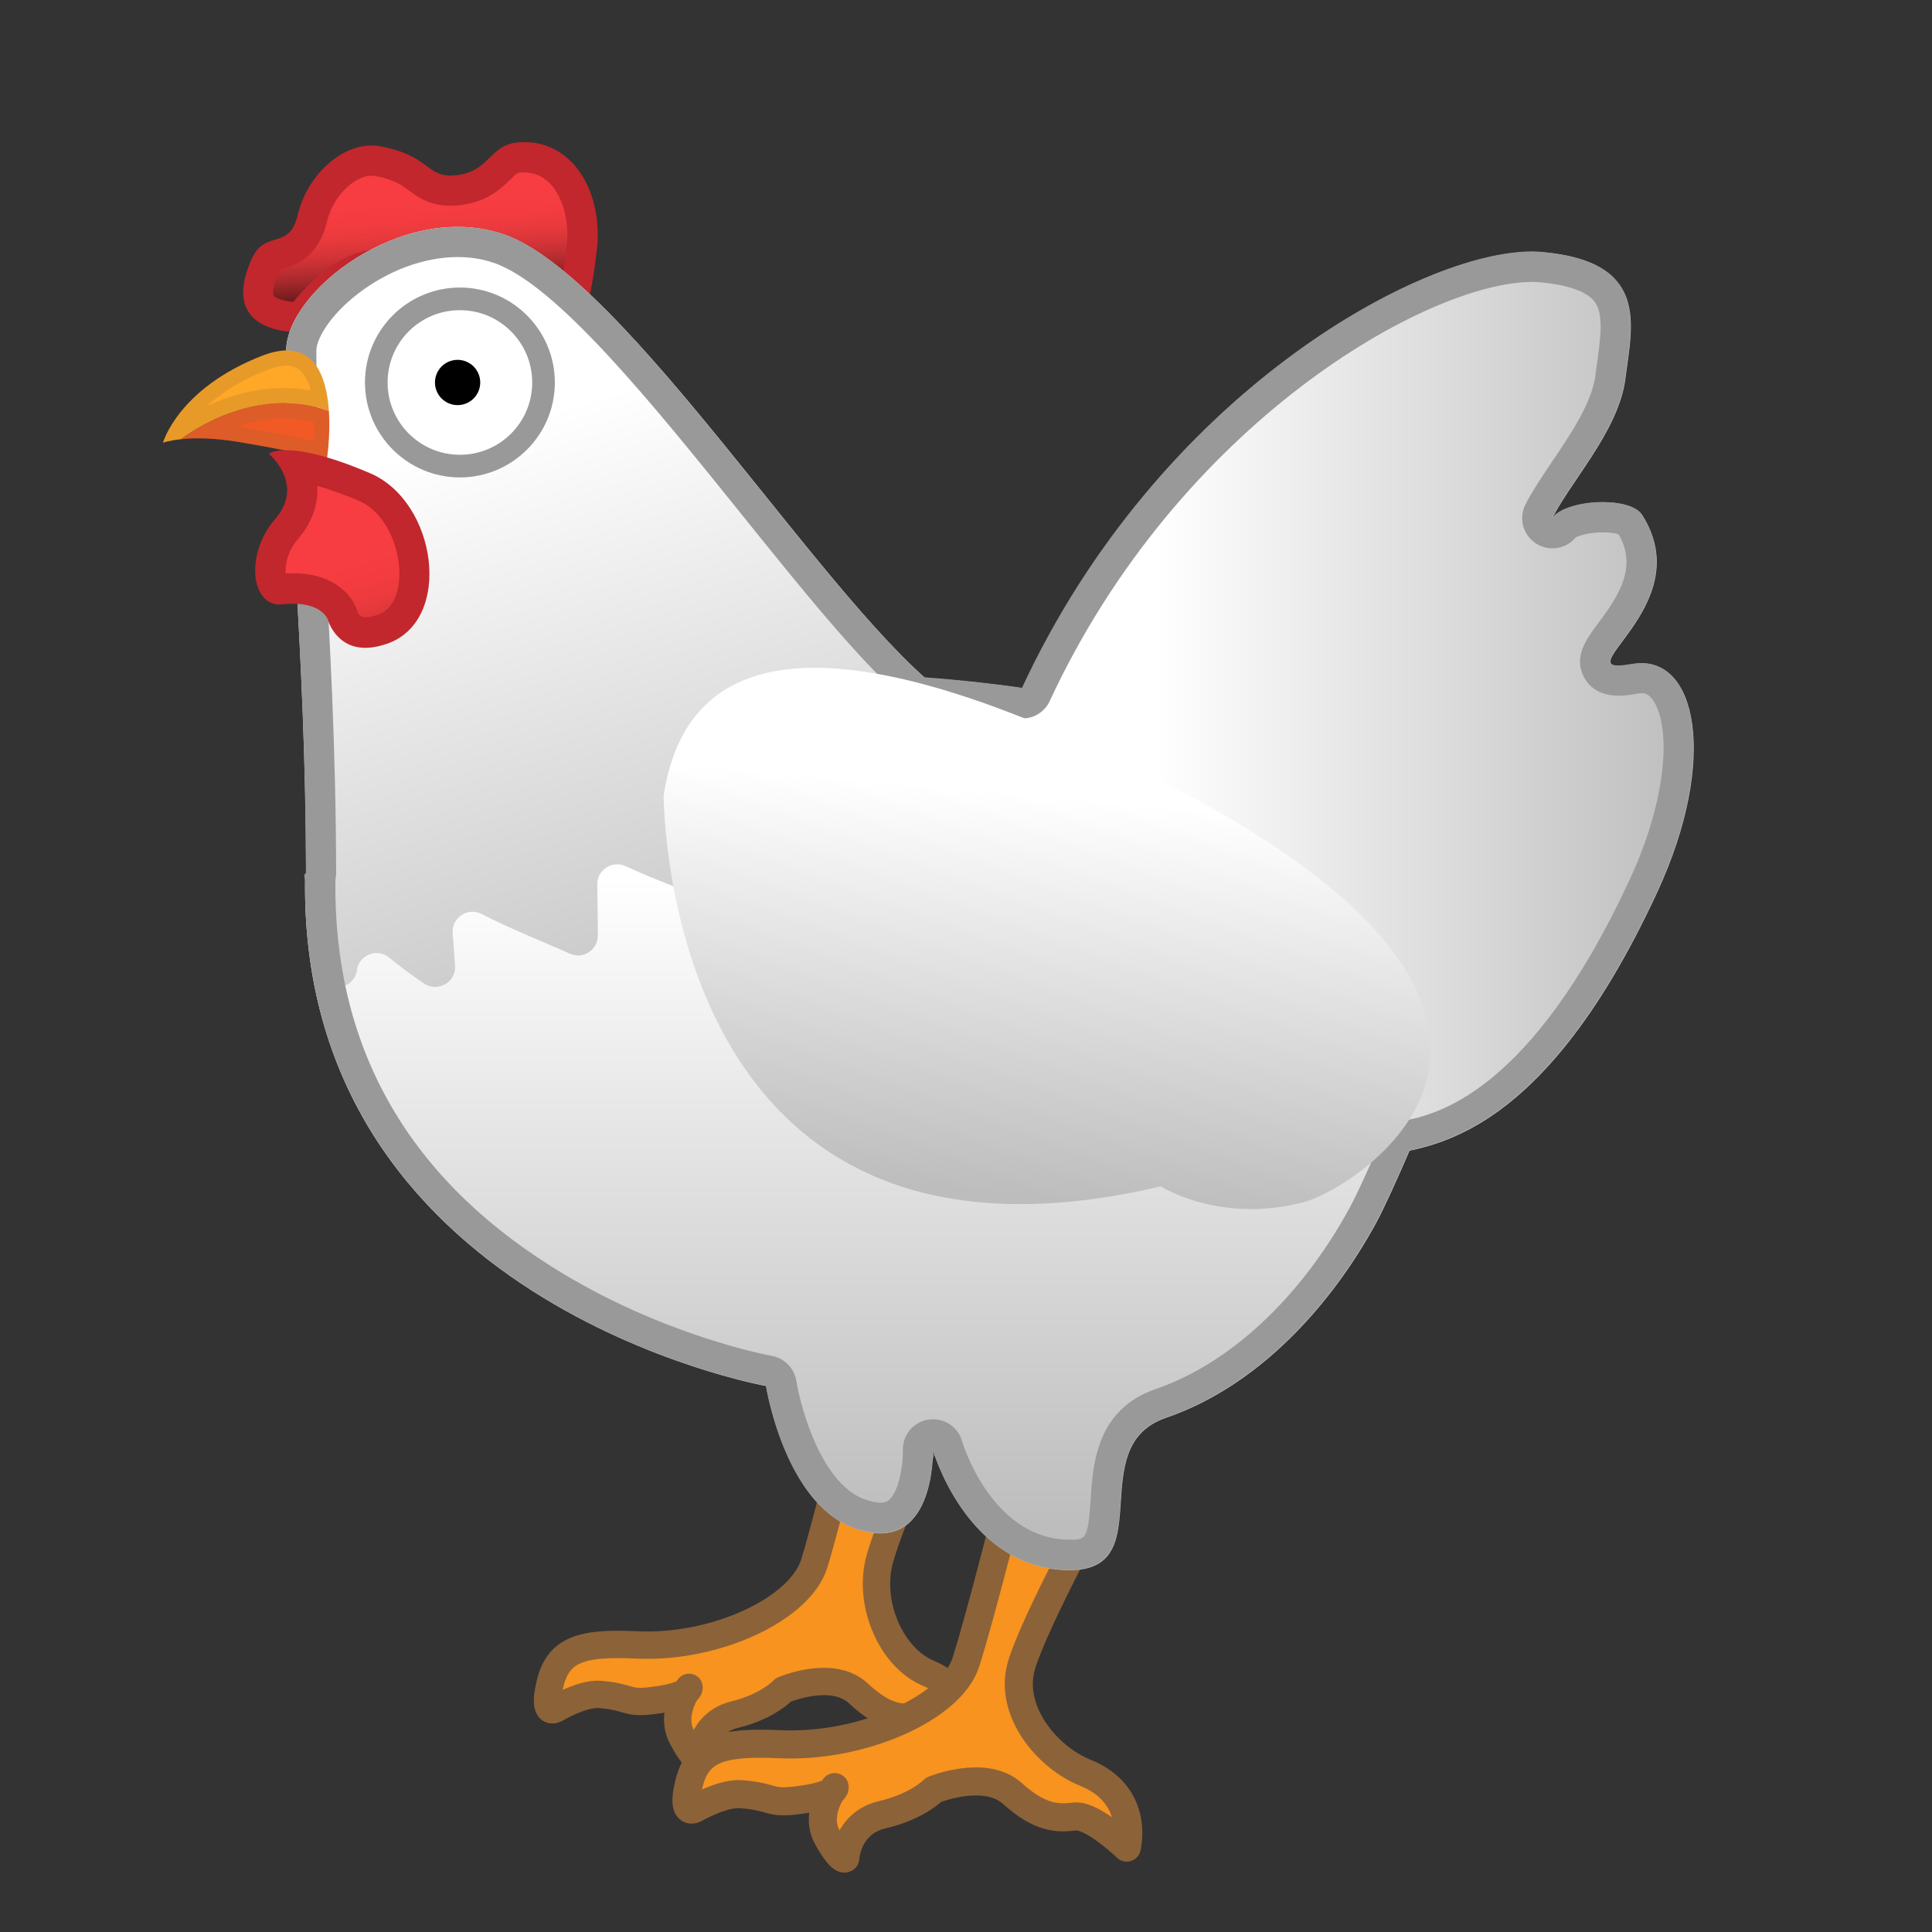 <svg enable-background="new 0 0 128 128" viewBox="0 0 128 128" xmlns="http://www.w3.org/2000/svg" xmlns:xlink="http://www.w3.org/1999/xlink"><rect x="0" y="0" width="128" height="128" fill="#333333" stroke="none"/><linearGradient id="h" x1="27.192" x2="28.01" y1="7.386" y2="19.867" gradientUnits="userSpaceOnUse"><stop stop-color="#F73D41" offset=".456"/><stop stop-color="#F43C40" offset=".56"/><stop stop-color="#EA3A3D" offset=".645"/><stop stop-color="#D83539" offset=".723"/><stop stop-color="#C02F32" offset=".797"/><stop stop-color="#A1272A" offset=".869"/><stop stop-color="#7C1E20" offset=".937"/><stop stop-color="#541415" offset=".997"/></linearGradient><path d="m19.9 21.03c-0.53 0-2.08-0.09-2.6-0.89-0.42-0.64-0.1-1.72 0.25-2.51 0.26-0.59 0.48-0.65 0.96-0.8 0.88-0.26 1.78-0.67 2.19-2.37 0.5-2.11 2.26-3.82 3.92-3.82 0.14 0 0.29 0.01 0.43 0.04 1.49 0.29 2.1 0.73 2.63 1.13 0.52 0.38 1.11 0.82 2.16 0.82 0.18 0 0.38-0.01 0.6-0.04 1.43-0.19 2.16-0.9 2.69-1.43 0.49-0.48 0.76-0.74 1.52-0.74 0.14 0 0.3 0.01 0.47 0.03 0.92 0.11 1.7 0.55 2.3 1.32 0.91 1.16 1.33 2.92 1.11 4.72-0.24 2.03-0.46 3.01-0.61 3.48-0.1-0.09-0.21-0.19-0.31-0.28-0.84-0.77-2.1-1.94-3.93-1.94-0.49 0-0.99 0.08-1.48 0.25-0.54 0.18-1.07 0.27-1.63 0.27-0.83 0-1.59-0.2-2.4-0.4-0.81-0.21-1.64-0.42-2.54-0.42-2.01 0.01-3.8 1.11-5.73 3.58z" fill="url(#h)"/><path d="m34.65 11.42c0.1 0 0.22 0.01 0.35 0.02 0.66 0.08 1.2 0.39 1.64 0.95 0.74 0.94 1.08 2.47 0.9 3.98-0.09 0.71-0.17 1.28-0.24 1.73-0.88-0.68-2.08-1.35-3.62-1.35-0.59 0-1.2 0.1-1.8 0.3-0.44 0.15-0.87 0.22-1.31 0.22-0.7 0-1.41-0.18-2.15-0.37-0.83-0.21-1.76-0.45-2.79-0.45-2.24 0-4.18 1.1-6.2 3.55-0.77-0.07-1.22-0.29-1.3-0.41-0.06-0.08-0.11-0.55 0.33-1.56l0.08-0.16c0.06-0.02 0.16-0.05 0.24-0.08 0.75-0.22 2.3-0.69 2.88-3.1 0.43-1.8 1.9-3.05 2.95-3.05 0.08 0 0.16 0.01 0.24 0.02 1.27 0.24 1.74 0.59 2.23 0.95 0.58 0.43 1.38 1.02 2.75 1.02 0.24 0 0.48-0.02 0.74-0.05 1.76-0.23 2.66-1.12 3.26-1.7 0.45-0.44 0.47-0.46 0.82-0.46m0-2c-2.26 0-2.06 1.88-4.34 2.18-0.17 0.02-0.33 0.03-0.47 0.03-1.59 0-1.47-1.33-4.6-1.93-0.21-0.04-0.41-0.06-0.62-0.06-2.16 0-4.3 2.09-4.89 4.59-0.59 2.45-2.16 0.87-3.09 3-1.93 4.41 1.93 4.79 3.31 4.79 0.29 0 0.47-0.02 0.47-0.02 2.11-2.83 3.72-3.56 5.23-3.56 1.6 0 3.08 0.82 4.93 0.82 0.6 0 1.25-0.09 1.94-0.32 0.42-0.14 0.81-0.2 1.17-0.2 2.32 0 3.58 2.47 4.45 2.47 0.57 0 0.97-1.07 1.4-4.61 0.4-3.32-1.12-6.78-4.29-7.16-0.22 0-0.42-0.02-0.6-0.02z" fill="#C1272D"/><path d="m57 91.72s-2.09 8.74-3.05 11.86c-0.94 3.04-6.57 5.65-11.75 5.4-3.7-0.18-5.22 0.31-5.76 2.58-0.54 2.28 0.41 1.64 0.41 1.64s1.73-1.03 2.88-0.94c2.23 0.18 1.64 0.7 3.92 0.35 2.13-0.33 2-0.82 2-0.82s-1.33 1.71-0.45 3.34c0.87 1.63 1.12 1.35 1.12 1.35s0.1-2.33 2.35-2.88 3.23-1.64 3.23-1.64 3.24-1.4 4.98 0.24c1.75 1.63 2.82 1.66 3.94 1.53 1.12-0.14 3.29 2.06 3.29 2.06s0.88-3.47-2.62-4.94c-2.46-1.04-4.02-4.64-3.2-7.57 0.82-2.94 4.23-10.51 4.23-10.51l-5.52-1.05z" fill="#F7931E" stroke="#8C6239" stroke-linecap="round" stroke-linejoin="round" stroke-miterlimit="10" stroke-width="1.812"/><path d="m67.19 98.21s-2.19 8.78-3.2 11.92c-0.98 3.05-6.89 5.67-12.31 5.43-3.88-0.18-5.47 0.31-6.03 2.6s0.43 1.65 0.43 1.65 1.81-1.04 3.02-0.94c2.34 0.18 1.72 0.71 4.11 0.35 2.23-0.33 2.09-0.82 2.09-0.82s-1.39 1.72-0.47 3.36 1.17 1.36 1.17 1.36 0.11-2.34 2.46-2.89 3.39-1.65 3.39-1.65 3.39-1.4 5.22 0.24 2.95 1.67 4.13 1.53 3.45 2.06 3.45 2.06 0.92-3.48-2.74-4.96c-2.58-1.04-5.1-4.14-4.24-7.09s5.32-11.07 5.32-11.07l-5.8-1.08z" fill="#F7931E" stroke="#8C6239" stroke-linecap="round" stroke-linejoin="round" stroke-miterlimit="10" stroke-width="1.859"/><linearGradient id="g" x1="60.284" x2="60.284" y1="45.142" y2="101.02" gradientUnits="userSpaceOnUse"><stop stop-color="#fff" offset=".234"/><stop stop-color="#BDBDBD" offset="1"/></linearGradient><path d="m100.33 57.83c-0.03-0.02-15.06-8.35-23.83-10.33-10.06-3.18-26.29-3.44-33.03-2.15 0 0-22.96 12.37-23.25 12.53-0.65 28.42 30.54 33.95 30.54 33.95s1.21 7.65 5.73 9.38c5.52 2.11 5.32-5.16 5.32-5.16s2.11 7.47 8.45 7.96c6.96 0.54 1.3-8.12 6.98-10.07 6.21-2.13 11-7.54 13.94-12.93 2.12-3.92 9.68-22.8 9.15-23.18z" fill="url(#g)"/><linearGradient id="e" x1="29.654" x2="47.029" y1="14.508" y2="72.146" gradientUnits="userSpaceOnUse"><stop stop-color="#fff" offset=".234"/><stop stop-color="#BDBDBD" offset="1"/></linearGradient><path d="m33.29 15.5c-6.66-2.19-14.33 3.83-14.33 7.73 0 8.84 1.29 19.48 1.32 34.71l-0.12 0.03 0.12 0.56c0.01 1.13 0.04 2.28 0.1 3.48 0 0 0.43 1.51 0.68 2.41 0.38 1.36 2.34 1.28 2.58-0.11 0-0.03 0.01-0.05 0.01-0.08 0.17-0.99 1.36-1.43 2.13-0.79 0.72 0.6 1.55 1.2 2.3 1.71 0.92 0.63 2.16-0.08 2.07-1.19-0.05-0.7-0.11-1.44-0.16-2.13-0.08-1.04 1.01-1.75 1.93-1.27 1.86 0.97 4.14 1.86 5.83 2.62 0.87 0.4 1.86-0.24 1.86-1.2 0-1.11-0.03-2.35-0.04-3.38-0.01-0.98 1-1.62 1.89-1.21 1.7 0.79 3.96 1.64 5.76 2.33 1.01 0.39 2.03-0.53 1.76-1.57-0.25-0.96-0.52-1.94-0.74-2.76-0.26-0.98 0.63-1.87 1.61-1.62 2.19 0.55 4.16 0.92 5.94 1.18 0.89 0.13 1.64-0.65 1.49-1.53-0.35-2.09 5.88-7.04 5.57-7.26-7.63-5.32-21.36-27.96-29.56-30.66z" fill="url(#e)"/><linearGradient id="d" x1="65.606" x2="112.2" y1="46.696" y2="46.696" gradientUnits="userSpaceOnUse"><stop stop-color="#fff" offset=".234"/><stop stop-color="#BDBDBD" offset="1"/></linearGradient><path d="m102.18 16.71c7.14 0.63 5.96 4.83 5.51 8.37s-3.78 6.94-5 9.56c0.39-1.5 5.23-1.89 6.11-0.52 3.9 6.13-5.62 10.75-0.62 9.88 4.22-0.74 5.72 6.25 1.62 15.11-7.98 17.24-15.81 16.97-18.83 17.51-2.73 0.48-5.46-1.1-7.1-3.14-3.01-3.74-13.72-4.36-16.68-8.21-2.47-3.21-1.66-14.65 0-18.44 9.11-20.92 27.84-30.75 34.99-30.12z" fill="url(#d)"/><path d="m30.32 17.03c0.82 0 1.61 0.12 2.35 0.37 4.14 1.36 10.67 9.48 16.44 16.65 3.95 4.91 7.68 9.55 10.83 12.35 0.33 0.29 0.74 0.47 1.18 0.5 2.18 0.16 4.32 0.39 6.33 0.68 0.1 0.01 0.19 0.02 0.29 0.02 0.77 0 1.48-0.44 1.81-1.16 8.58-18.48 25.11-27.76 31.95-27.76 0.17 0 0.34 0.01 0.5 0.02 1.84 0.16 3.1 0.6 3.62 1.25 0.65 0.82 0.42 2.45 0.2 4.03-0.04 0.28-0.08 0.56-0.11 0.84-0.23 1.84-1.62 3.9-2.85 5.72-0.67 1-1.31 1.94-1.79 2.87s-0.16 2.07 0.73 2.62c0.33 0.2 0.69 0.3 1.05 0.3 0.58 0 1.15-0.25 1.54-0.72 0.22-0.13 0.92-0.34 1.82-0.34 0.52 0 0.86 0.07 1.03 0.13 1.22 2.14 0.1 3.95-1.37 5.91-0.76 1.02-1.62 2.17-0.95 3.51 0.24 0.48 0.85 1.27 2.3 1.27 0.35 0 0.77-0.04 1.3-0.14 0.09-0.02 0.17-0.02 0.25-0.02 0.16 0 0.46 0 0.79 0.52 1.12 1.75 0.94 6.37-1.58 11.81-6.62 14.29-12.92 15.58-14.99 16-0.64 0.13-1.18 0.57-1.44 1.16-1.21 2.79-1.83 4.04-2.13 4.6-3.24 5.94-7.92 10.31-12.83 12-3.94 1.35-4.18 4.94-4.33 7.32-0.18 2.67-0.32 2.67-1.41 2.67-0.14 0-0.28-0.01-0.44-0.02-4.84-0.37-6.66-6.45-6.67-6.51-0.25-0.87-1.04-1.45-1.92-1.45-0.1 0-0.2 0.01-0.3 0.02-1 0.15-1.73 1.02-1.7 2.02 0.02 0.94-0.24 2.62-0.86 3.25-0.14 0.14-0.3 0.24-0.62 0.24-0.3 0-0.69-0.09-1.12-0.25-2.8-1.07-4.17-6.01-4.46-7.82-0.13-0.84-0.79-1.51-1.63-1.66-0.07-0.01-7.41-1.35-14.67-5.97-9.59-6.06-14.37-14.66-14.24-25.56 0.03-0.15 0.05-0.3 0.05-0.46-0.02-8.59-0.43-15.65-0.79-21.88-0.28-4.79-0.52-8.92-0.52-12.72 0-0.82 0.94-2.38 2.73-3.76 2.01-1.56 4.42-2.45 6.63-2.45m0-2c-5.77 0-11.36 4.87-11.36 8.2 0 8.82 1.28 19.43 1.31 34.61-0.02 0.01-0.05 0.03-0.06 0.03v0.08c-0.02 0-0.04 0.01-0.06 0.01l0.06 0.3c-0.34 28.07 30.53 33.55 30.53 33.55s1.21 7.65 5.73 9.38c0.7 0.27 1.31 0.38 1.84 0.38 3.64 0 3.48-5.54 3.48-5.54s2.11 7.47 8.45 7.96c0.21 0.02 0.4 0.02 0.59 0.02 6.04 0 0.88-8.2 6.39-10.09 6.21-2.13 11-7.54 13.94-12.93 0.5-0.91 1.29-2.65 2.21-4.77 3.81-0.78 10.06-3.42 16.4-17.12 3.9-8.43 2.74-15.17-1.02-15.17-0.19 0-0.39 0.02-0.6 0.05-0.41 0.07-0.72 0.11-0.95 0.11-2.57 0 5.16-4.35 1.58-9.98-0.37-0.58-1.45-0.85-2.6-0.85-1.38 0-2.86 0.38-3.36 1.06 1.32-2.57 4.41-5.85 4.85-9.26 0.45-3.54 1.63-7.74-5.51-8.37-0.21-0.02-0.44-0.03-0.68-0.03-7.43 0-24.73 9.46-33.77 28.91-2.12-0.31-4.31-0.54-6.48-0.7-7.82-6.95-20.31-26.88-27.97-29.4-0.95-0.29-1.95-0.44-2.94-0.44z" fill="#999"/><linearGradient id="c" x1="68.714" x2="68.714" y1="28.256" y2="62.877" gradientTransform="matrix(.996 .089 -.089 .996 4.916 10.478)" gradientUnits="userSpaceOnUse"><stop stop-color="#fff" offset=".234"/><stop stop-color="#BDBDBD" offset="1"/></linearGradient><path d="m43.96 52.76c0.07 0.45-0.05 33.6 32.94 25.84 0 0 3.95 2.53 9.53 1.03 3.53-0.95 23.69-13.31-15.29-30.66-20.05-8.91-26.03-3.83-27.18 3.79z" fill="url(#c)"/><circle cx="30.47" cy="25.33" r="5.54" fill="#fff"/><path d="m30.47 20.55c2.64 0 4.79 2.14 4.79 4.79s-2.14 4.79-4.79 4.79c-2.64 0-4.79-2.14-4.79-4.79s2.14-4.79 4.79-4.79m0-1.5c-3.47 0-6.29 2.82-6.29 6.29s2.82 6.29 6.29 6.29 6.29-2.82 6.29-6.29-2.83-6.29-6.29-6.29z" fill="#999"/><ellipse transform="matrix(.542 -.84 .84 .542 -7.399 37.089)" cx="30.33" cy="25.33" rx="1.5" ry="1.5"/><path d="m11.97 29.1c0.83-0.09 2.09-0.11 3.83 0.18 3.57 0.59 5.85 1.18 5.85 1.18s0.25-1.56 0.14-3.23c-3.09-1.17-6.84-0.3-9.82 1.87z" fill="#F15A24"/><g opacity=".2"><path d="m18.83 27.71c0.69 0 1.36 0.09 1.99 0.26 0.01 0.46-0.01 0.9-0.04 1.26-1.02-0.23-2.68-0.58-4.81-0.93-0.09-0.01-0.18-0.03-0.27-0.04 1.04-0.36 2.1-0.55 3.13-0.55m0-1c-2.34 0-4.79 0.88-6.86 2.39 0.32-0.03 0.7-0.06 1.15-0.06 0.72 0 1.61 0.06 2.68 0.24 3.57 0.59 5.85 1.18 5.85 1.18s0.25-1.56 0.14-3.23c-0.94-0.35-1.94-0.52-2.96-0.52z" fill="#8C6239"/></g><path d="m17.37 23.57c-5.57 2.17-6.57 5.76-6.57 5.76s0.39-0.15 1.17-0.23c2.98-2.17 6.73-3.04 9.82-1.87-0.16-2.37-1.05-4.97-4.42-3.66z" fill="#FFA726"/><g opacity=".2"><path d="m19.01 24.22c0.76 0 1.29 0.55 1.57 1.64-0.57-0.1-1.15-0.15-1.75-0.15-1.71 0-3.48 0.42-5.15 1.21 0.9-0.82 2.19-1.7 4.05-2.42 0.49-0.18 0.92-0.28 1.28-0.28m0-1c-0.47 0-1.01 0.11-1.64 0.35-5.57 2.17-6.57 5.76-6.57 5.76s0.39-0.15 1.17-0.23c2.07-1.51 4.52-2.39 6.86-2.39 1.02 0 2.02 0.17 2.96 0.52-0.13-1.93-0.74-4.01-2.78-4.01z" fill="#8C6239"/></g><linearGradient id="b" x1="19.016" x2="26.951" y1="29.589" y2="46.086" gradientTransform="matrix(.989 .151 -.151 .989 5.693 -3.219)" gradientUnits="userSpaceOnUse"><stop stop-color="#F73D41" offset=".456"/><stop stop-color="#F43C40" offset=".56"/><stop stop-color="#EA3A3D" offset=".645"/><stop stop-color="#D83539" offset=".723"/><stop stop-color="#C02F32" offset=".797"/><stop stop-color="#A1272A" offset=".869"/><stop stop-color="#7C1E20" offset=".937"/><stop stop-color="#541415" offset=".997"/></linearGradient><path d="m24.21 41.91c-1.15 0-1.48-0.96-1.53-1.16-0.09-0.25-0.71-1.76-3.25-1.76-0.25 0-0.53 0.02-0.82 0.05h-0.06c-0.16 0-0.33-0.03-0.48-0.36-0.37-0.82-0.13-2.44 0.9-3.63 0.76-0.87 1.12-1.86 1.04-2.86-0.04-0.49-0.18-0.93-0.36-1.31 0.91 0.12 2.32 0.47 4.45 1.37 2.25 0.94 3.4 3.75 3.35 5.91-0.02 0.84-0.27 2.86-2.09 3.52-0.42 0.15-0.81 0.23-1.15 0.23z" fill="url(#b)"/><path d="m21.02 32.19c0.71 0.2 1.6 0.51 2.71 0.97 1.84 0.77 2.78 3.13 2.73 4.97-0.02 0.79-0.23 2.17-1.43 2.6-0.4 0.14-0.66 0.17-0.81 0.17-0.13 0-0.41 0-0.56-0.41v-0.02l-0.05-0.15c-0.39-1.08-1.72-2.34-4.16-2.34-0.17 0-0.34 0.01-0.52 0.02-0.06-0.5 0.1-1.48 0.82-2.3 1.13-1.31 1.32-2.62 1.27-3.51m-2.08-2.36c-0.86 0-1.13 0.23-1.13 0.23s2.43 2.02 0.41 4.34c-1.96 2.25-1.62 5.65 0.3 5.65 0.06 0 0.13 0 0.2-0.01 0.26-0.03 0.5-0.04 0.71-0.04 1.91 0 2.28 1.02 2.28 1.02s0.49 1.9 2.5 1.9c0.43 0 0.92-0.09 1.49-0.29 4.34-1.57 3.25-9.42-1.21-11.29-2.88-1.23-4.58-1.51-5.55-1.51z" fill="#C1272D"/><g display="none"><g display="inline"><g opacity=".6"><circle cx="64" cy="64" r="28" fill="none" opacity=".61" stroke="#000" stroke-miterlimit="10" stroke-width=".263"/><line x1="84" x2="84" y2="128" fill="none" opacity=".61" stroke="#000" stroke-miterlimit="10" stroke-width=".25"/><line x1="44" x2="44" y2="128" fill="none" opacity=".61" stroke="#000" stroke-miterlimit="10" stroke-width=".25"/><line x1="64" x2="64" y2="128" fill="none" opacity=".61" stroke="#000" stroke-miterlimit="10" stroke-width=".25"/><line x1="128" y1="64" y2="64" fill="none" opacity=".61" stroke="#000" stroke-miterlimit="10" stroke-width=".25"/><line x1="128" y1="44" y2="44" fill="none" opacity=".61" stroke="#000" stroke-miterlimit="10" stroke-width=".25"/><line x1="128" y1="83.75" y2="83.75" fill="none" opacity=".61" stroke="#000" stroke-miterlimit="10" stroke-width=".25"/><line x1="128" y1="128" fill="none" opacity=".61" stroke="#000" stroke-miterlimit="10" stroke-width=".25"/><line x2="128" y1="128" fill="none" opacity=".61" stroke="#000" stroke-miterlimit="10" stroke-width=".25"/><g opacity=".61"><path d="M64,4.26c32.94,0,59.74,26.8,59.74,59.74S96.94,123.74,64,123.74S4.26,96.94,4.26,64S31.06,4.26,64,4.26 M64,4 C30.86,4,4,30.86,4,64s26.86,60,60,60s60-26.86,60-60S97.14,4,64,4L64,4z"/></g><path d="m107.97 115.97h-87.94c-4.42 0-8.03-3.61-8.03-8.03v-87.91c0-4.42 3.61-8.03 8.03-8.03h87.94c4.42 0 8.03 3.61 8.03 8.03v87.91c0 4.42-3.61 8.03-8.03 8.03z" fill="none" opacity=".61" stroke="#000" stroke-miterlimit="10" stroke-width=".258"/><path d="m100 124h-72c-4.4 0-8-3.6-8-8v-104c0-4.4 3.6-8 8-8h72c4.4 0 8 3.6 8 8v104c0 4.4-3.6 8-8 8z" fill="none" opacity=".61" stroke="#000" stroke-miterlimit="10" stroke-width=".263"/><path d="M113.77,108H14.23 C8.6,108,4,103.4,4,97.77V30.28c0-5.63,4.6-10.23,10.23-10.23h99.54c5.63,0,10.23,4.6,10.23,10.23v67.48 C124,103.4,119.4,108,113.77,108z" fill="none" opacity=".61" stroke="#000" stroke-miterlimit="10" stroke-width=".263"/></g><g opacity=".2"><defs><rect id="f" width="128" height="128" opacity=".2"/></defs><clipPath id="a"><use xlink:href="#f"/></clipPath><g clip-path="url(#a)"><g fill="none" stroke="#000" stroke-miterlimit="10" stroke-width=".25"><line x1="-28" x2="-28" y1="160" y2="-32"/><line x1="-24" x2="-24" y1="160" y2="-32"/><line x1="-20" x2="-20" y1="160" y2="-32"/><line x1="-16" x2="-16" y1="160" y2="-32"/><line x1="-12" x2="-12" y1="160" y2="-32"/><line x1="-8" x2="-8" y1="160" y2="-32"/><line x1="-4" x2="-4" y1="160" y2="-32"/><line y1="160" y2="-32"/><line x1="4" x2="4" y1="160" y2="-32"/><line x1="8" x2="8" y1="160" y2="-32"/><line x1="12" x2="12" y1="160" y2="-32"/><line x1="16" x2="16" y1="160" y2="-32"/><line x1="20" x2="20" y1="160" y2="-32"/><line x1="24" x2="24" y1="160" y2="-32"/><line x1="28" x2="28" y1="160" y2="-32"/><line x1="32" x2="32" y1="160" y2="-32"/><line x1="36" x2="36" y1="160" y2="-32"/><line x1="40" x2="40" y1="160" y2="-32"/><line x1="44" x2="44" y1="160" y2="-32"/><line x1="48" x2="48" y1="160" y2="-32"/><line x1="52" x2="52" y1="160" y2="-32"/><line x1="56" x2="56" y1="160" y2="-32"/><line x1="60" x2="60" y1="160" y2="-32"/><line x1="64" x2="64" y1="160" y2="-32"/><line x1="68" x2="68" y1="160" y2="-32"/><line x1="72" x2="72" y1="160" y2="-32"/><line x1="76" x2="76" y1="160" y2="-32"/><line x1="80" x2="80" y1="160" y2="-32"/><line x1="84" x2="84" y1="160" y2="-32"/><line x1="88" x2="88" y1="160" y2="-32"/><line x1="92" x2="92" y1="160" y2="-32"/><line x1="96" x2="96" y1="160" y2="-32"/><line x1="100" x2="100" y1="160" y2="-32"/><line x1="104" x2="104" y1="160" y2="-32"/><line x1="108" x2="108" y1="160" y2="-32"/><line x1="112" x2="112" y1="160" y2="-32"/><line x1="116" x2="116" y1="160" y2="-32"/><line x1="120" x2="120" y1="160" y2="-32"/><line x1="124" x2="124" y1="160" y2="-32"/><line x1="128" x2="128" y1="160" y2="-32"/><line x1="132" x2="132" y1="160" y2="-32"/><line x1="136" x2="136" y1="160" y2="-32"/><line x1="137" x2="137" y1="166.05" y2="-25.95"/><line x1="144" x2="144" y1="160" y2="-32"/><line x1="148" x2="148" y1="160" y2="-32"/><line x1="152" x2="152" y1="160" y2="-32"/><line x1="156" x2="156" y1="160" y2="-32"/></g><g fill="none" stroke="#000" stroke-miterlimit="10" stroke-width=".25"><line x1="-32" x2="160" y1="-28" y2="-28"/><line x1="-32" x2="160" y1="-24" y2="-24"/><line x1="-32" x2="160" y1="-20" y2="-20"/><line x1="-32" x2="160" y1="-16" y2="-16"/><line x1="-32" x2="160" y1="-12" y2="-12"/><line x1="-32" x2="160" y1="-8" y2="-8"/><line x1="-32" x2="160" y1="-4" y2="-4"/><line x1="-32" x2="160"/><line x1="-32" x2="160" y1="4" y2="4"/><line x1="-32" x2="160" y1="8" y2="8"/><line x1="-32" x2="160" y1="12" y2="12"/><line x1="-32" x2="160" y1="16" y2="16"/><line x1="-32" x2="160" y1="20" y2="20"/><line x1="-32" x2="160" y1="24" y2="24"/><line x1="-32" x2="160" y1="28" y2="28"/><line x1="-32" x2="160" y1="32" y2="32"/><line x1="-32" x2="160" y1="36" y2="36"/><line x1="-32" x2="160" y1="40" y2="40"/><line x1="-32" x2="160" y1="44" y2="44"/><line x1="-32" x2="160" y1="48" y2="48"/><line x1="-32" x2="160" y1="52" y2="52"/><line x1="-32" x2="160" y1="56" y2="56"/><line x1="-32" x2="160" y1="60" y2="60"/><line x1="-32" x2="160" y1="64" y2="64"/><line x1="-32" x2="160" y1="68" y2="68"/><line x1="-32" x2="160" y1="72" y2="72"/><line x1="-32" x2="160" y1="76" y2="76"/><line x1="-32" x2="160" y1="80" y2="80"/><line x1="-32" x2="160" y1="84" y2="84"/><line x1="-32" x2="160" y1="88" y2="88"/><line x1="-32" x2="160" y1="92" y2="92"/><line x1="-32" x2="160" y1="96" y2="96"/><line x1="-32" x2="160" y1="100" y2="100"/><line x1="-32" x2="160" y1="104" y2="104"/><line x1="-32" x2="160" y1="108" y2="108"/><line x1="-32" x2="160" y1="112" y2="112"/><line x1="-32" x2="160" y1="116" y2="116"/><line x1="-32" x2="160" y1="120" y2="120"/><line x1="-32" x2="160" y1="124" y2="124"/><line x1="-32" x2="160" y1="128" y2="128"/><line x1="-32" x2="160" y1="132" y2="132"/><line x1="-32" x2="160" y1="136" y2="136"/><line x1="-32" x2="160" y1="140" y2="140"/><line x1="-32" x2="160" y1="144" y2="144"/><line x1="-32" x2="160" y1="148" y2="148"/><line x1="-32" x2="160" y1="152" y2="152"/><line x1="-32" x2="160" y1="156" y2="156"/></g><path d="m159.75-31.75v191.5h-191.5v-191.5h191.5m0.25-0.25h-192v192h192v-192z"/></g></g><g fill="#F44336"><rect width="4" height="128" opacity=".3"/><rect x="124" width="4" height="128" opacity=".3"/><rect transform="matrix(-1.837e-16 1 -1 -1.837e-16 66 -62)" x="62" y="-58" width="4" height="120" opacity=".3"/><rect transform="matrix(-1.837e-16 1 -1 -1.837e-16 190 62)" x="62" y="66" width="4" height="120" opacity=".3"/></g></g></g></svg>
